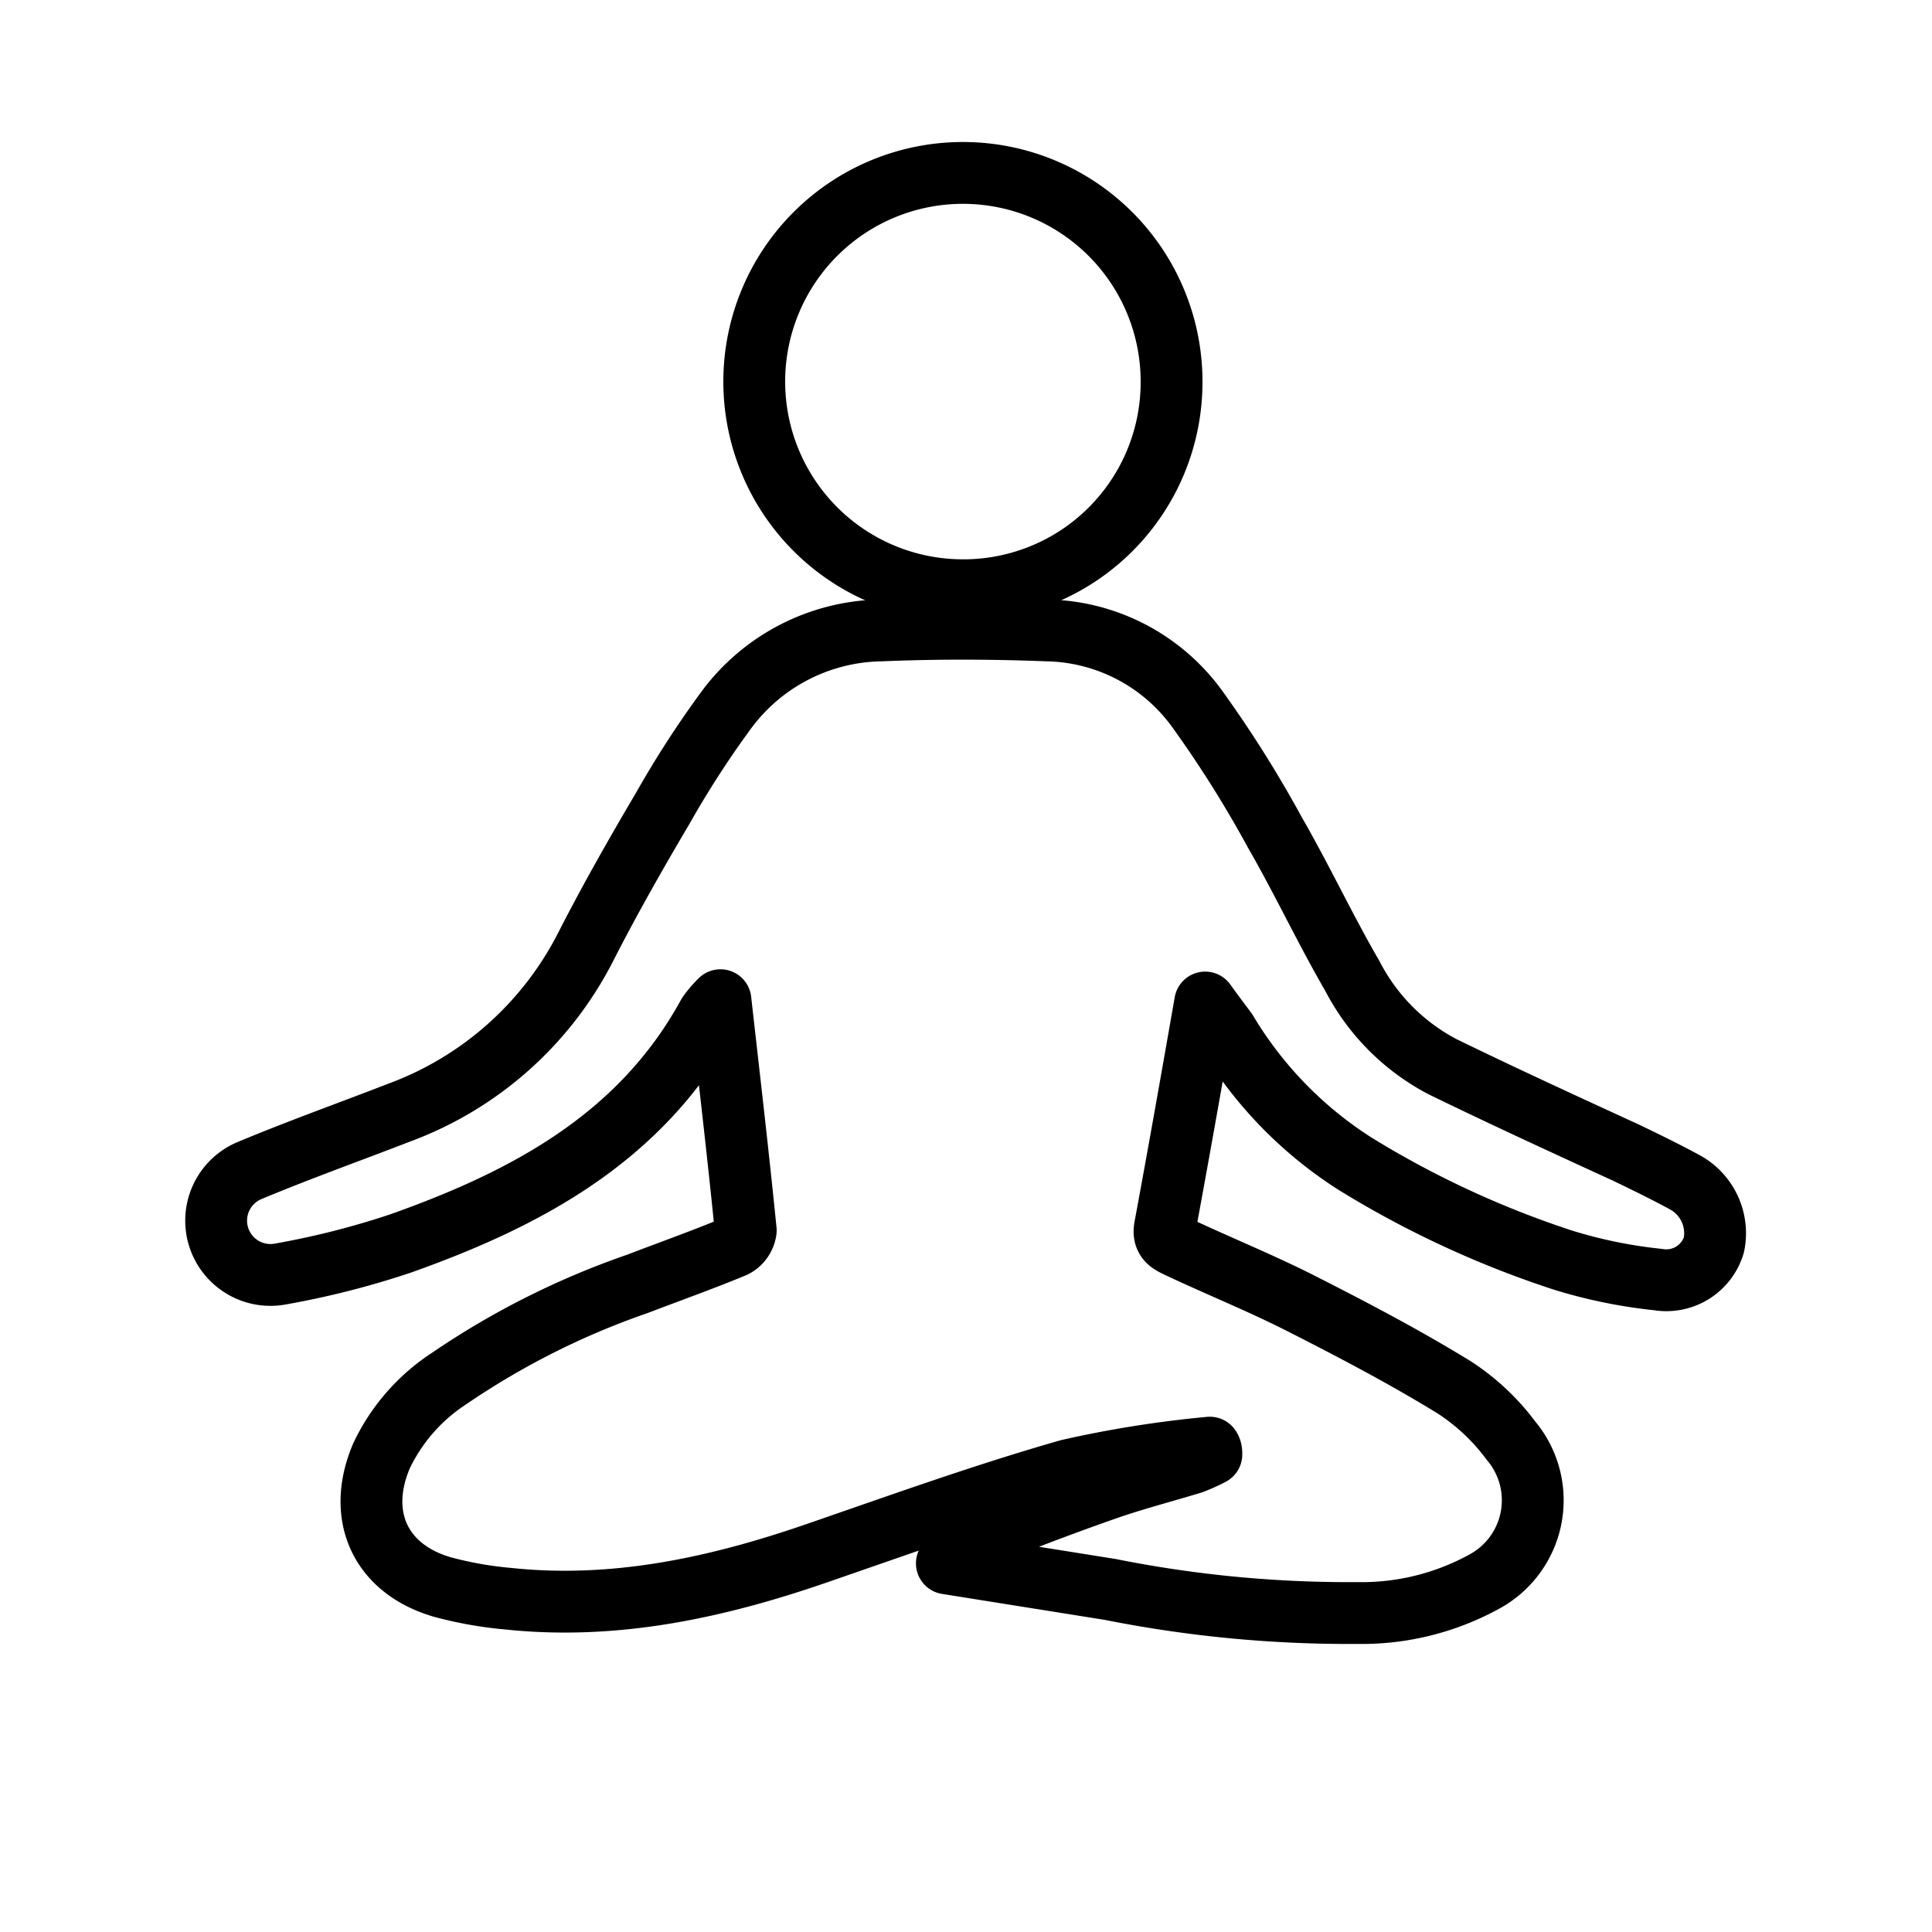 <svg id="Layer_1" data-name="Layer 1" xmlns="http://www.w3.org/2000/svg" viewBox="0 0 100 100"><defs><style>.cls-1{fill:none;stroke:#000;stroke-linecap:round;stroke-linejoin:round;stroke-width:3.2px;}</style></defs><title>icon</title><path class="cls-1" d="M62.38,51.89C61.66,56,61,59.74,60.3,63.51c-.12.62.22.81.61,1,2.12,1,4.28,1.87,6.36,2.92,2.72,1.38,5.43,2.8,8,4.38a11.34,11.34,0,0,1,2.94,2.76,4.79,4.79,0,0,1-1.43,7.32,13.2,13.2,0,0,1-6.54,1.6,63,63,0,0,1-12.77-1.22l-8.46-1.35a7.51,7.51,0,0,1,1.58-1.31c2.18-.9,4.38-1.73,6.6-2.51,1.48-.52,3-.91,4.51-1.37a8.68,8.68,0,0,0,1-.45c0-.12,0-.23-.08-.35a56.92,56.92,0,0,0-7.3,1.16c-4.38,1.25-8.68,2.8-13,4.29-5.2,1.8-10.49,2.95-16,2.37a19.82,19.82,0,0,1-3.44-.61c-3.2-.94-4.45-3.68-3.14-6.77a9.77,9.77,0,0,1,3.48-4A41.1,41.1,0,0,1,33,66.45c1.67-.64,3.36-1.24,5-1.92a1.11,1.11,0,0,0,.6-.84c-.39-3.91-.85-7.82-1.31-11.92a5.48,5.48,0,0,0-.64.75c-3.49,6.38-9.41,9.53-15.91,11.84a43.45,43.45,0,0,1-6.21,1.58,2.81,2.81,0,0,1-1.62-5.35c2.56-1.07,5.17-2,7.75-3A17.73,17.73,0,0,0,30.32,49c1.24-2.43,2.6-4.82,4-7.19a51,51,0,0,1,3.28-5.07,10.16,10.16,0,0,1,8-4.11c2.87-.12,5.74-.11,8.6,0A9.82,9.82,0,0,1,62,36.74a60.08,60.08,0,0,1,4,6.37c1.4,2.43,2.6,5,4,7.41a11,11,0,0,0,4.66,4.69c3.14,1.53,6.34,3,9.5,4.45,1,.48,2.06,1,3,1.51a3,3,0,0,1,1.55,3.27,2.57,2.57,0,0,1-2.89,1.79,25.57,25.57,0,0,1-4.9-1,50.18,50.18,0,0,1-10.79-5,20.73,20.73,0,0,1-6.65-6.85C63.2,53,62.86,52.56,62.38,51.89Z"/><path class="cls-1" d="M49.77,30.55A10.8,10.8,0,1,1,60.64,19.8,10.77,10.77,0,0,1,49.77,30.55Z"/></svg>
